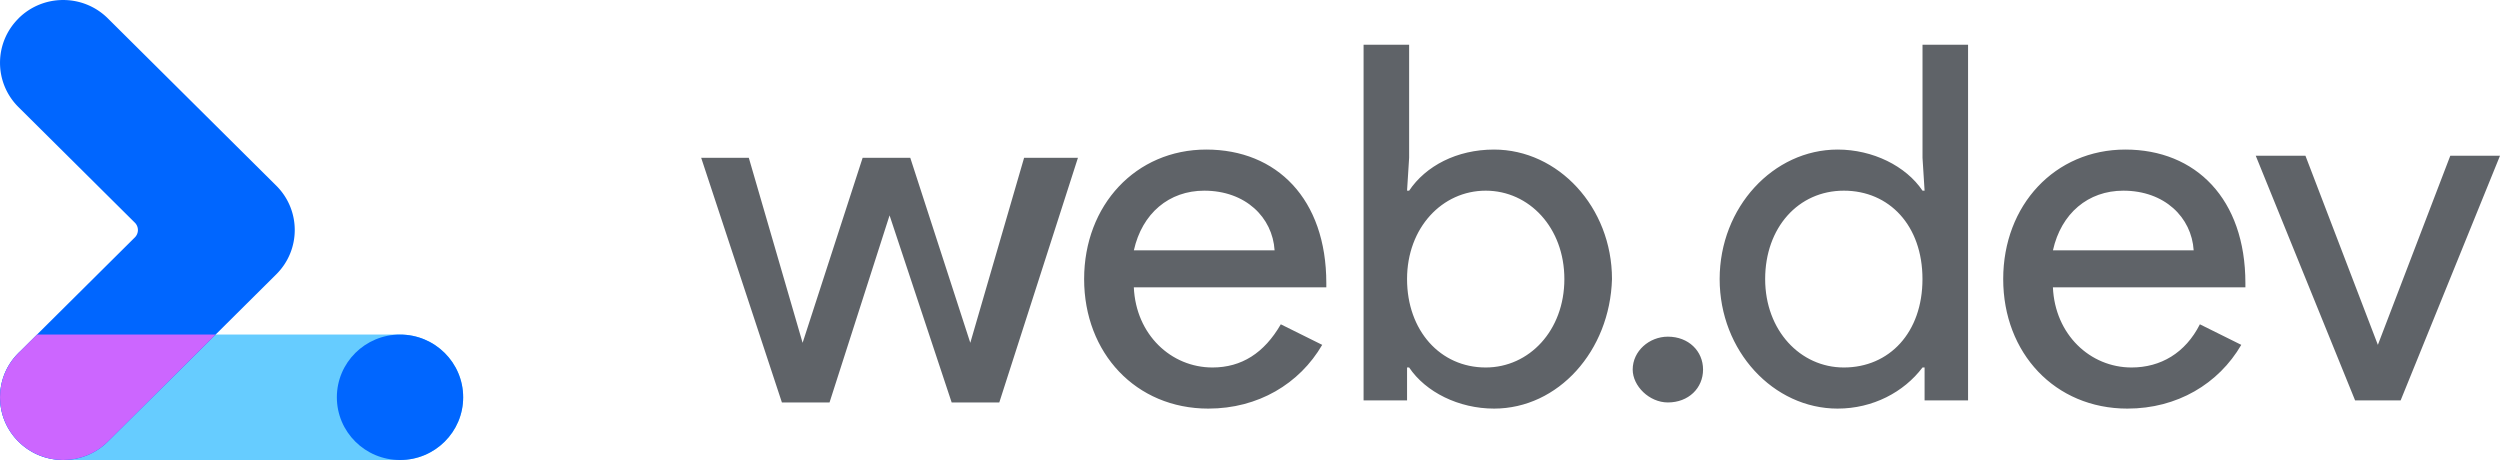 <svg xmlns="http://www.w3.org/2000/svg" data-name="katman 1" viewBox="77.66 234.19 687.16 126.44"><path d="M77.66 343.39c0-9.52 7.77-17.24 17.36-17.24h92.58c9.59 0 17.36 7.72 17.36 17.24s-7.77 17.24-17.36 17.24H95.02c-9.59 0-17.36-7.72-17.36-17.24" style="fill:#6cf;stroke-width:0"/><path d="M82.75 239.24c6.78-6.73 17.77-6.73 24.55 0l46.29 45.98c6.78 6.73 6.78 17.65 0 24.38l-46.29 45.98c-6.78 6.73-17.77 6.73-24.55 0s-6.78-17.65 0-24.38l31.97-31.75a2.855 2.855 0 0 0 0-4.06l-31.97-31.75c-6.78-6.73-6.78-17.65 0-24.38Z" style="stroke-width:0;fill-rule:evenodd;fill:#06f"/><path d="m136.93 326.15-29.63 29.43c-6.78 6.73-17.77 6.73-24.55 0s-6.78-17.65 0-24.38l5.08-5.05z" style="stroke-width:0;fill:#c6f"/><path d="M187.61 360.63c9.59 0 17.36-7.72 17.36-17.24s-7.77-17.24-17.36-17.24-17.36 7.72-17.36 17.24 7.77 17.24 17.36 17.24" style="stroke-width:0;fill:#06f"/><path d="M737.51 344.24h-12.52l-27.31-67.25h13.66l19.91 51.99 19.91-51.99h13.66zm-95.58-41.25h38.69c-.57-9.04-7.97-16.39-19.34-16.39-9.67 0-17.07 6.22-19.34 16.39Zm20.48 43.51c-19.91 0-34.14-15.26-34.14-35.6s14.22-35.6 33.57-35.6 33 13.56 33 36.73v1.13h-52.91c.57 13 10.24 22.04 21.62 22.04 7.97 0 14.79-3.96 18.78-11.87l11.38 5.65c-6.26 10.74-17.64 17.52-31.29 17.52Zm-79.65 0c-17.64 0-32.43-15.82-32.43-35.6s14.79-35.6 32.43-35.6c9.67 0 18.78 4.52 23.33 11.3h.57l-.57-9.04v-31.08h12.52v97.76h-11.95v-9.04h-.57c-5.12 6.78-13.66 11.3-23.33 11.3m1.7-11.3c12.52 0 21.62-9.61 21.62-24.3s-9.1-24.3-21.62-24.3-21.62 10.17-21.62 24.3 9.67 24.3 21.62 24.3m-38.69.57c0 5.09-3.98 9.04-9.67 9.04-5.12 0-9.67-4.52-9.67-9.04 0-5.09 4.55-9.04 9.67-9.04 5.69 0 9.67 3.96 9.67 9.04m-59.74-.57c11.95 0 21.62-10.17 21.62-24.3s-9.67-24.3-21.62-24.3-21.62 10.17-21.62 24.3 9.1 24.3 21.62 24.3m2.28 11.3c-9.67 0-18.78-4.52-23.33-11.3h-.57v9.04h-11.95v-97.76h12.52v31.08l-.57 9.04h.57c4.55-6.78 13.09-11.3 23.33-11.3 17.64 0 32.43 15.82 32.43 35.6-.57 19.78-14.79 35.6-32.43 35.6m-99-43.51H428c-.57-9.04-7.97-16.39-19.34-16.39-9.67 0-17.07 6.22-19.34 16.39Zm20.48 43.51c-19.91 0-34.14-15.26-34.14-35.6s14.22-35.6 33.57-35.6 33 13.56 33 36.73v1.13h-52.91c.57 13 10.24 22.04 21.62 22.04 7.97 0 14.22-3.96 18.78-11.87l11.38 5.65c-6.26 10.74-17.64 17.52-31.29 17.52Zm-35.84-68.94-21.62 67.25h-13.09l-17.07-51.42-16.5 51.42h-13.09l-22.19-67.25h13.09l14.79 50.86 16.5-50.86h13.09l16.5 50.86 14.79-50.86h14.79Z" style="stroke-width:0;fill-rule:evenodd;fill:#5f6368"/></svg>